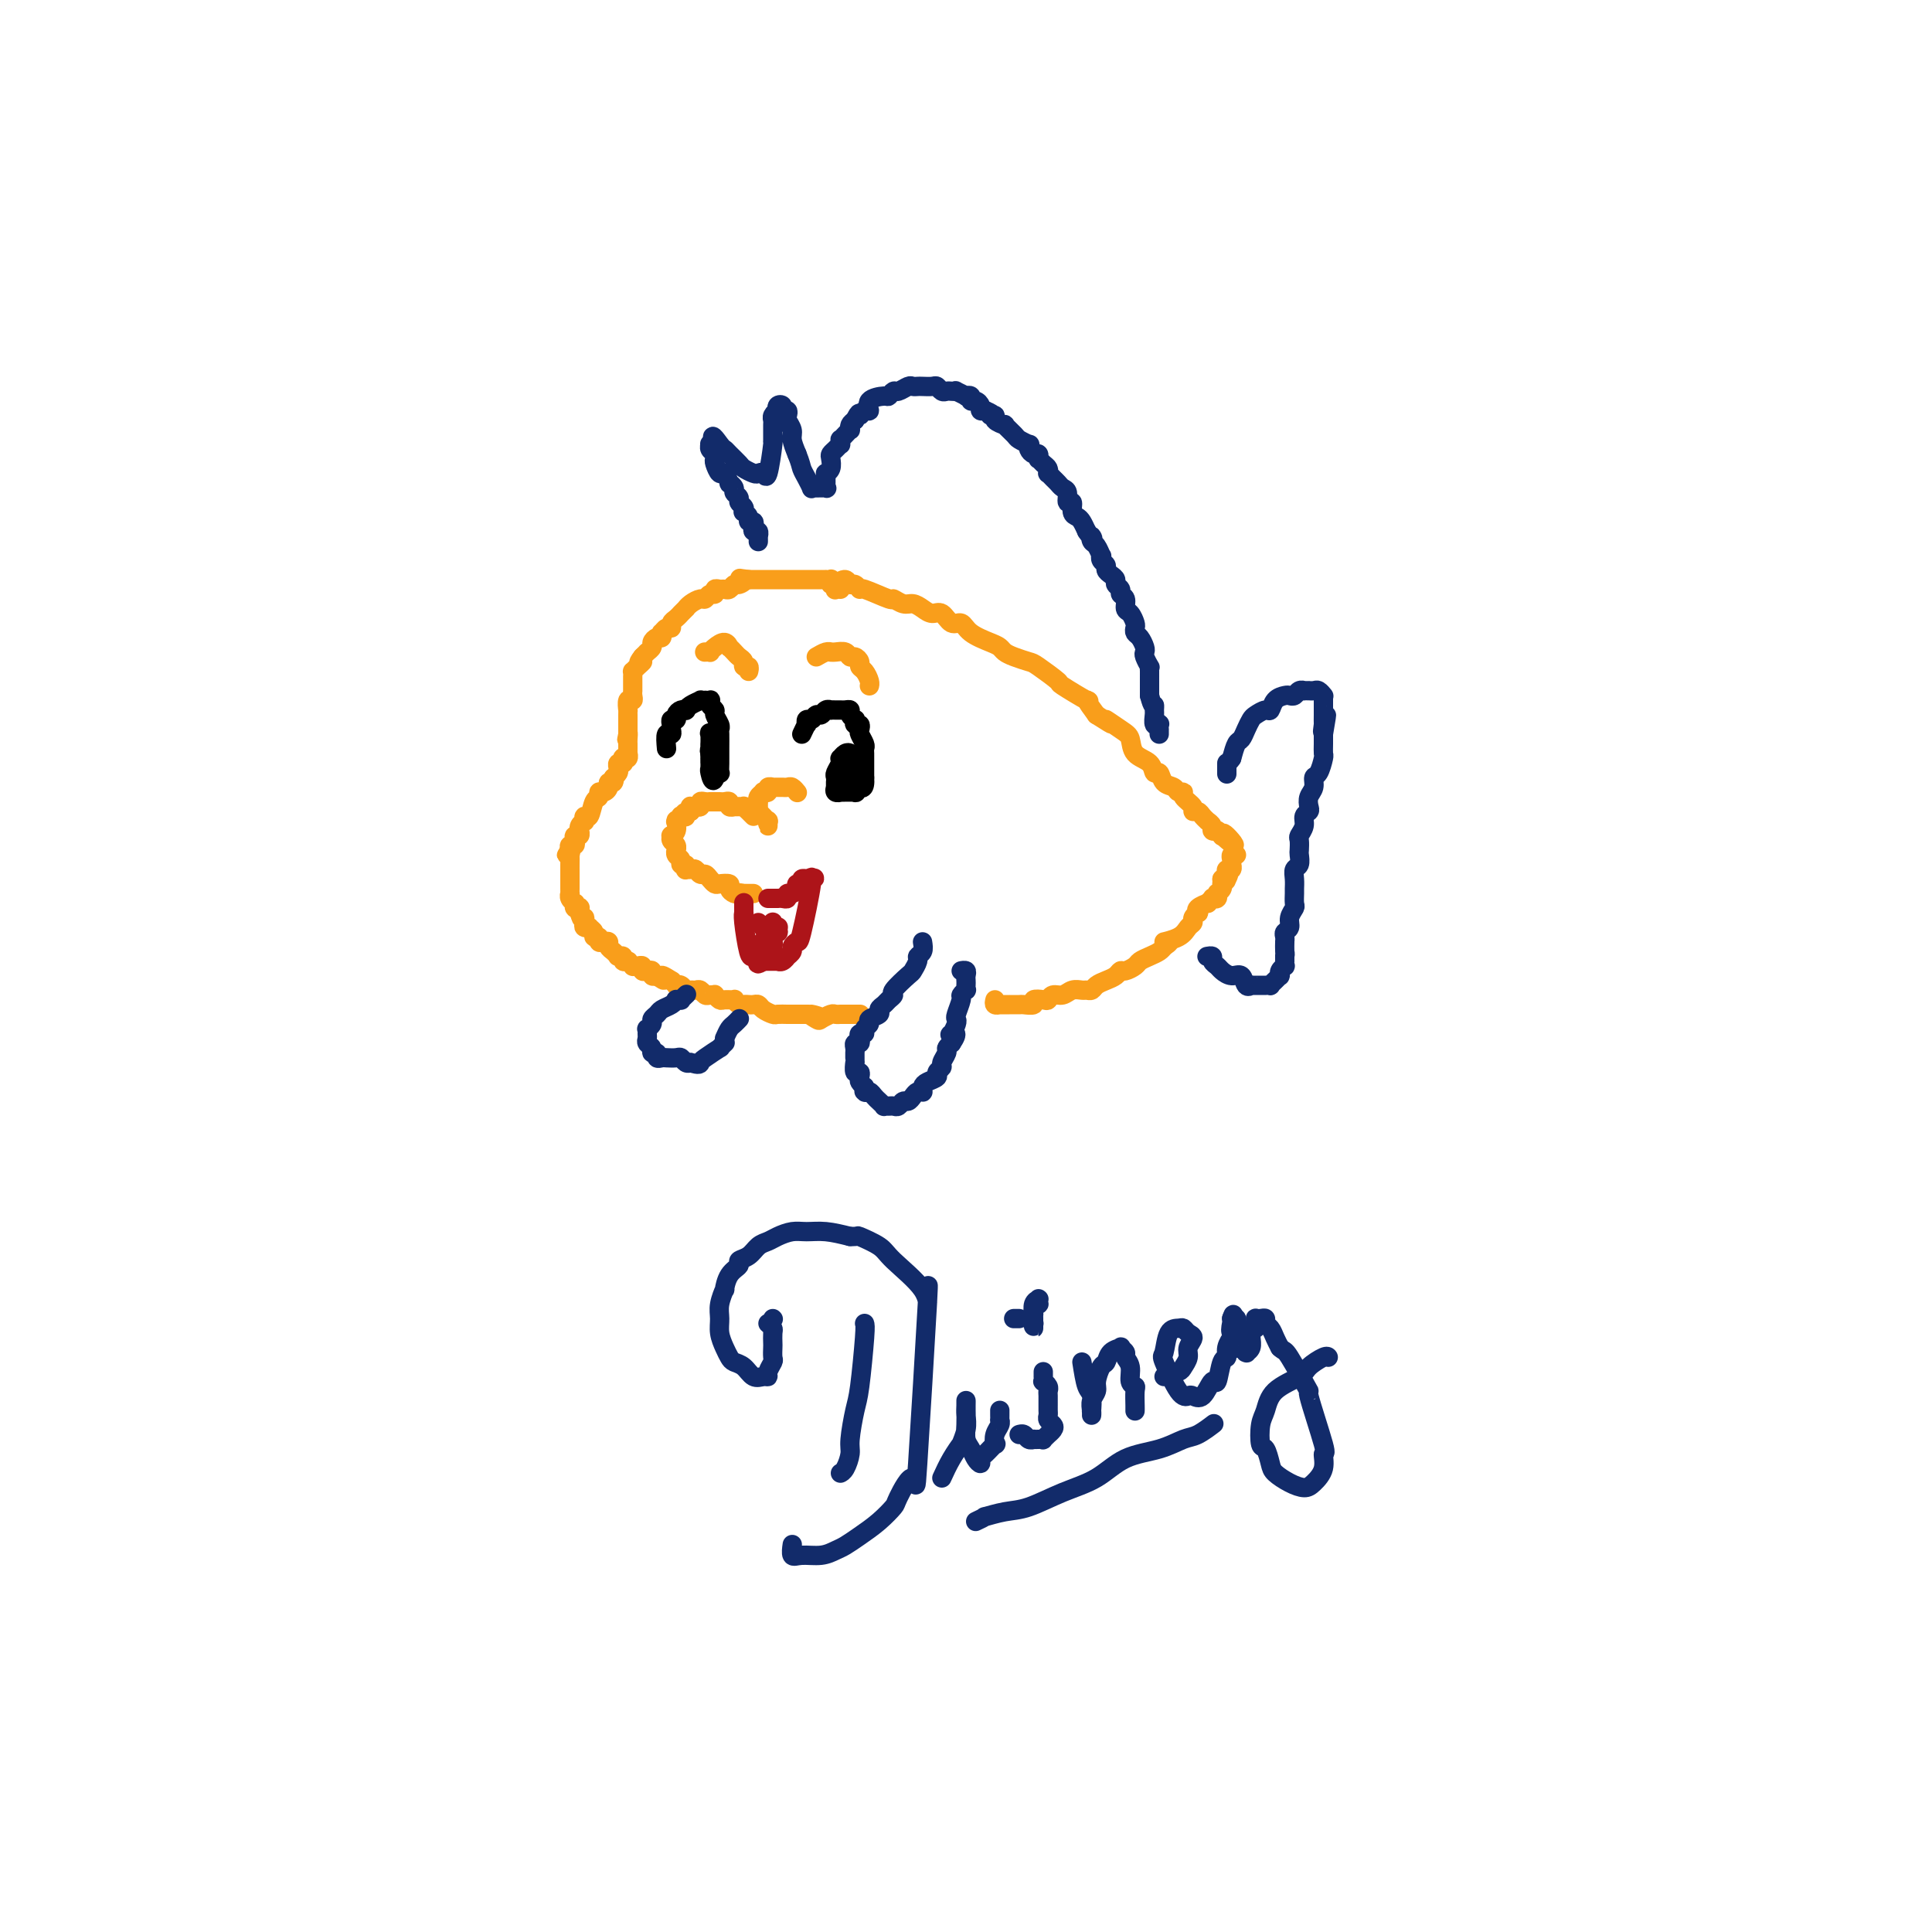 <svg viewBox='0 0 400 400' version='1.1' xmlns='http://www.w3.org/2000/svg' xmlns:xlink='http://www.w3.org/1999/xlink'><g fill='none' stroke='rgb(249,158,27)' stroke-width='4' stroke-linecap='round' stroke-linejoin='round'><path d='M174,122c-0.415,-0.033 -0.829,-0.065 -1,0c-0.171,0.065 -0.097,0.228 0,0c0.097,-0.228 0.218,-0.846 0,-1c-0.218,-0.154 -0.775,0.155 -1,0c-0.225,-0.155 -0.117,-0.774 0,-1c0.117,-0.226 0.242,-0.061 0,0c-0.242,0.061 -0.853,0.016 -1,0c-0.147,-0.016 0.168,-0.004 0,0c-0.168,0.004 -0.820,0.001 -1,0c-0.180,-0.001 0.110,-0.000 0,0c-0.110,0.000 -0.621,0.000 -1,0c-0.379,-0.000 -0.626,-0.000 -1,0c-0.374,0.000 -0.874,0.000 -1,0c-0.126,-0.000 0.122,-0.000 0,0c-0.122,0.000 -0.615,0.000 -1,0c-0.385,-0.000 -0.662,-0.000 -1,0c-0.338,0.000 -0.739,0.000 -1,0c-0.261,-0.000 -0.384,-0.000 -1,0c-0.616,0.000 -1.724,0.000 -2,0c-0.276,-0.000 0.282,-0.000 0,0c-0.282,0.000 -1.403,0.000 -2,0c-0.597,-0.000 -0.668,-0.000 -1,0c-0.332,0.000 -0.924,0.000 -1,0c-0.076,-0.000 0.364,-0.000 0,0c-0.364,0.000 -1.533,0.000 -2,0c-0.467,-0.000 -0.234,-0.000 0,0'/><path d='M155,120c-3.118,-0.374 -1.413,-0.311 -1,0c0.413,0.311 -0.466,0.868 -1,1c-0.534,0.132 -0.721,-0.162 -1,0c-0.279,0.162 -0.648,0.779 -1,1c-0.352,0.221 -0.686,0.044 -1,0c-0.314,-0.044 -0.609,0.045 -1,0c-0.391,-0.045 -0.877,-0.223 -1,0c-0.123,0.223 0.118,0.847 0,1c-0.118,0.153 -0.596,-0.165 -1,0c-0.404,0.165 -0.734,0.814 -1,1c-0.266,0.186 -0.468,-0.090 -1,0c-0.532,0.090 -1.396,0.545 -2,1c-0.604,0.455 -0.949,0.910 -1,1c-0.051,0.090 0.193,-0.183 0,0c-0.193,0.183 -0.821,0.824 -1,1c-0.179,0.176 0.093,-0.112 0,0c-0.093,0.112 -0.550,0.622 -1,1c-0.450,0.378 -0.891,0.622 -1,1c-0.109,0.378 0.115,0.890 0,1c-0.115,0.110 -0.569,-0.182 -1,0c-0.431,0.182 -0.837,0.836 -1,1c-0.163,0.164 -0.081,-0.164 0,0c0.081,0.164 0.162,0.818 0,1c-0.162,0.182 -0.565,-0.109 -1,0c-0.435,0.109 -0.900,0.617 -1,1c-0.100,0.383 0.167,0.641 0,1c-0.167,0.359 -0.766,0.818 -1,1c-0.234,0.182 -0.101,0.088 0,0c0.101,-0.088 0.172,-0.168 0,0c-0.172,0.168 -0.586,0.584 -1,1'/><path d='M133,136c-1.503,1.885 -0.259,1.096 0,1c0.259,-0.096 -0.466,0.500 -1,1c-0.534,0.500 -0.875,0.903 -1,1c-0.125,0.097 -0.033,-0.114 0,0c0.033,0.114 0.009,0.551 0,1c-0.009,0.449 -0.002,0.909 0,1c0.002,0.091 0.001,-0.187 0,0c-0.001,0.187 -0.000,0.837 0,1c0.000,0.163 0.001,-0.162 0,0c-0.001,0.162 -0.004,0.812 0,1c0.004,0.188 0.015,-0.085 0,0c-0.015,0.085 -0.057,0.530 0,1c0.057,0.470 0.211,0.967 0,1c-0.211,0.033 -0.789,-0.399 -1,0c-0.211,0.399 -0.057,1.628 0,2c0.057,0.372 0.015,-0.112 0,0c-0.015,0.112 -0.004,0.819 0,1c0.004,0.181 0.001,-0.163 0,0c-0.001,0.163 -0.000,0.832 0,1c0.000,0.168 0.000,-0.166 0,0c-0.000,0.166 -0.000,0.832 0,1c0.000,0.168 0.000,-0.161 0,0c-0.000,0.161 -0.000,0.813 0,1c0.000,0.187 0.000,-0.089 0,0c-0.000,0.089 -0.000,0.545 0,1'/><path d='M130,152c-0.464,2.432 -0.124,0.512 0,0c0.124,-0.512 0.033,0.384 0,1c-0.033,0.616 -0.009,0.954 0,1c0.009,0.046 0.002,-0.199 0,0c-0.002,0.199 0.000,0.842 0,1c-0.000,0.158 -0.004,-0.168 0,0c0.004,0.168 0.015,0.828 0,1c-0.015,0.172 -0.057,-0.146 0,0c0.057,0.146 0.211,0.757 0,1c-0.211,0.243 -0.788,0.118 -1,0c-0.212,-0.118 -0.061,-0.229 0,0c0.061,0.229 0.030,0.796 0,1c-0.030,0.204 -0.060,0.043 0,0c0.060,-0.043 0.209,0.030 0,0c-0.209,-0.030 -0.778,-0.163 -1,0c-0.222,0.163 -0.098,0.621 0,1c0.098,0.379 0.171,0.680 0,1c-0.171,0.320 -0.585,0.660 -1,1'/><path d='M127,161c-0.481,1.329 -0.184,0.150 0,0c0.184,-0.150 0.256,0.729 0,1c-0.256,0.271 -0.838,-0.067 -1,0c-0.162,0.067 0.097,0.541 0,1c-0.097,0.459 -0.551,0.905 -1,1c-0.449,0.095 -0.895,-0.162 -1,0c-0.105,0.162 0.129,0.741 0,1c-0.129,0.259 -0.622,0.198 -1,1c-0.378,0.802 -0.641,2.466 -1,3c-0.359,0.534 -0.814,-0.063 -1,0c-0.186,0.063 -0.103,0.786 0,1c0.103,0.214 0.225,-0.082 0,0c-0.225,0.082 -0.796,0.543 -1,1c-0.204,0.457 -0.041,0.910 0,1c0.041,0.090 -0.041,-0.182 0,0c0.041,0.182 0.203,0.819 0,1c-0.203,0.181 -0.773,-0.092 -1,0c-0.227,0.092 -0.112,0.551 0,1c0.112,0.449 0.223,0.890 0,1c-0.223,0.110 -0.778,-0.111 -1,0c-0.222,0.111 -0.111,0.556 0,1'/><path d='M118,176c-1.392,2.252 -0.373,0.383 0,0c0.373,-0.383 0.100,0.720 0,1c-0.100,0.280 -0.027,-0.262 0,0c0.027,0.262 0.007,1.328 0,2c-0.007,0.672 -0.002,0.949 0,1c0.002,0.051 0.001,-0.126 0,0c-0.001,0.126 -0.000,0.555 0,1c0.000,0.445 0.000,0.907 0,1c-0.000,0.093 -0.000,-0.181 0,0c0.000,0.181 0.000,0.818 0,1c-0.000,0.182 -0.001,-0.092 0,0c0.001,0.092 0.004,0.551 0,1c-0.004,0.449 -0.015,0.890 0,1c0.015,0.110 0.056,-0.110 0,0c-0.056,0.110 -0.207,0.552 0,1c0.207,0.448 0.774,0.904 1,1c0.226,0.096 0.113,-0.167 0,0c-0.113,0.167 -0.226,0.763 0,1c0.226,0.237 0.793,0.116 1,0c0.207,-0.116 0.056,-0.227 0,0c-0.056,0.227 -0.015,0.792 0,1c0.015,0.208 0.004,0.059 0,0c-0.004,-0.059 -0.002,-0.030 0,0'/><path d='M120,189c0.531,2.193 0.859,1.175 1,1c0.141,-0.175 0.094,0.492 0,1c-0.094,0.508 -0.237,0.858 0,1c0.237,0.142 0.852,0.075 1,0c0.148,-0.075 -0.171,-0.160 0,0c0.171,0.160 0.833,0.565 1,1c0.167,0.435 -0.162,0.900 0,1c0.162,0.100 0.813,-0.166 1,0c0.187,0.166 -0.091,0.765 0,1c0.091,0.235 0.550,0.105 1,0c0.450,-0.105 0.891,-0.186 1,0c0.109,0.186 -0.116,0.639 0,1c0.116,0.361 0.571,0.632 1,1c0.429,0.368 0.832,0.835 1,1c0.168,0.165 0.101,0.030 0,0c-0.101,-0.030 -0.237,0.045 0,0c0.237,-0.045 0.847,-0.209 1,0c0.153,0.209 -0.151,0.792 0,1c0.151,0.208 0.758,0.042 1,0c0.242,-0.042 0.120,0.042 0,0c-0.120,-0.042 -0.238,-0.208 0,0c0.238,0.208 0.834,0.792 1,1c0.166,0.208 -0.096,0.042 0,0c0.096,-0.042 0.552,0.040 1,0c0.448,-0.040 0.890,-0.203 1,0c0.110,0.203 -0.111,0.773 0,1c0.111,0.227 0.556,0.112 1,0c0.444,-0.112 0.889,-0.223 1,0c0.111,0.223 -0.111,0.778 0,1c0.111,0.222 0.556,0.111 1,0'/><path d='M136,202c2.576,1.946 1.015,0.312 1,0c-0.015,-0.312 1.516,0.700 2,1c0.484,0.300 -0.077,-0.112 0,0c0.077,0.112 0.794,0.748 1,1c0.206,0.252 -0.100,0.120 0,0c0.100,-0.120 0.604,-0.229 1,0c0.396,0.229 0.684,0.797 1,1c0.316,0.203 0.662,0.040 1,0c0.338,-0.040 0.669,0.042 1,0c0.331,-0.042 0.662,-0.208 1,0c0.338,0.208 0.682,0.792 1,1c0.318,0.208 0.609,0.042 1,0c0.391,-0.042 0.883,0.042 1,0c0.117,-0.042 -0.141,-0.208 0,0c0.141,0.208 0.682,0.792 1,1c0.318,0.208 0.414,0.042 1,0c0.586,-0.042 1.663,0.041 2,0c0.337,-0.041 -0.064,-0.207 0,0c0.064,0.207 0.595,0.787 1,1c0.405,0.213 0.685,0.060 1,0c0.315,-0.060 0.666,-0.026 1,0c0.334,0.026 0.652,0.046 1,0c0.348,-0.046 0.727,-0.156 1,0c0.273,0.156 0.441,0.578 1,1c0.559,0.422 1.511,0.845 2,1c0.489,0.155 0.517,0.041 1,0c0.483,-0.041 1.422,-0.011 2,0c0.578,0.011 0.794,0.003 1,0c0.206,-0.003 0.402,-0.001 1,0c0.598,0.001 1.600,0.000 2,0c0.400,-0.000 0.200,-0.000 0,0'/><path d='M167,210c4.970,1.181 1.895,0.134 1,0c-0.895,-0.134 0.391,0.643 1,1c0.609,0.357 0.541,0.292 1,0c0.459,-0.292 1.446,-0.810 2,-1c0.554,-0.190 0.674,-0.051 1,0c0.326,0.051 0.857,0.014 1,0c0.143,-0.014 -0.101,-0.004 0,0c0.101,0.004 0.548,0.001 1,0c0.452,-0.001 0.910,-0.000 1,0c0.090,0.000 -0.186,0.000 0,0c0.186,-0.000 0.834,-0.000 1,0c0.166,0.000 -0.152,0.000 0,0c0.152,-0.000 0.773,-0.000 1,0c0.227,0.000 0.061,0.000 0,0c-0.061,-0.000 -0.017,-0.000 0,0c0.017,0.000 0.009,0.000 0,0'/><path d='M156,169c-0.414,-0.415 -0.828,-0.829 -1,-1c-0.172,-0.171 -0.103,-0.098 0,0c0.103,0.098 0.239,0.222 0,0c-0.239,-0.222 -0.853,-0.792 -1,-1c-0.147,-0.208 0.172,-0.056 0,0c-0.172,0.056 -0.835,0.016 -1,0c-0.165,-0.016 0.167,-0.008 0,0c-0.167,0.008 -0.832,0.016 -1,0c-0.168,-0.016 0.163,-0.057 0,0c-0.163,0.057 -0.818,0.211 -1,0c-0.182,-0.211 0.110,-0.789 0,-1c-0.110,-0.211 -0.622,-0.057 -1,0c-0.378,0.057 -0.622,0.015 -1,0c-0.378,-0.015 -0.888,-0.004 -1,0c-0.112,0.004 0.176,0.000 0,0c-0.176,-0.000 -0.817,0.004 -1,0c-0.183,-0.004 0.090,-0.015 0,0c-0.090,0.015 -0.545,0.057 -1,0c-0.455,-0.057 -0.910,-0.211 -1,0c-0.090,0.211 0.186,0.788 0,1c-0.186,0.212 -0.834,0.060 -1,0c-0.166,-0.060 0.151,-0.026 0,0c-0.151,0.026 -0.772,0.046 -1,0c-0.228,-0.046 -0.065,-0.156 0,0c0.065,0.156 0.033,0.578 0,1'/><path d='M143,168c-2.173,0.068 -1.104,0.737 -1,1c0.104,0.263 -0.757,0.121 -1,0c-0.243,-0.121 0.132,-0.222 0,0c-0.132,0.222 -0.771,0.767 -1,1c-0.229,0.233 -0.047,0.153 0,0c0.047,-0.153 -0.041,-0.378 0,0c0.041,0.378 0.211,1.358 0,2c-0.211,0.642 -0.803,0.947 -1,1c-0.197,0.053 -0.000,-0.144 0,0c0.000,0.144 -0.197,0.630 0,1c0.197,0.370 0.789,0.624 1,1c0.211,0.376 0.041,0.875 0,1c-0.041,0.125 0.045,-0.125 0,0c-0.045,0.125 -0.222,0.626 0,1c0.222,0.374 0.843,0.622 1,1c0.157,0.378 -0.151,0.886 0,1c0.151,0.114 0.761,-0.167 1,0c0.239,0.167 0.105,0.781 0,1c-0.105,0.219 -0.183,0.044 0,0c0.183,-0.044 0.626,0.044 1,0c0.374,-0.044 0.678,-0.218 1,0c0.322,0.218 0.662,0.829 1,1c0.338,0.171 0.673,-0.099 1,0c0.327,0.099 0.647,0.565 1,1c0.353,0.435 0.738,0.838 1,1c0.262,0.162 0.399,0.082 1,0c0.601,-0.082 1.666,-0.166 2,0c0.334,0.166 -0.064,0.583 0,1c0.064,0.417 0.590,0.833 1,1c0.410,0.167 0.705,0.083 1,0'/><path d='M153,185c1.793,0.928 0.274,0.249 0,0c-0.274,-0.249 0.697,-0.067 1,0c0.303,0.067 -0.063,0.018 0,0c0.063,-0.018 0.555,-0.005 1,0c0.445,0.005 0.841,0.001 1,0c0.159,-0.001 0.079,-0.001 0,0'/><path d='M157,168c0.453,0.456 0.906,0.911 1,1c0.094,0.089 -0.171,-0.190 0,0c0.171,0.190 0.778,0.849 1,1c0.222,0.151 0.060,-0.207 0,0c-0.060,0.207 -0.016,0.979 0,1c0.016,0.021 0.005,-0.708 0,-1c-0.005,-0.292 -0.002,-0.146 0,0'/><path d='M157,167c0.002,-0.417 0.005,-0.833 0,-1c-0.005,-0.167 -0.016,-0.083 0,0c0.016,0.083 0.061,0.167 0,0c-0.061,-0.167 -0.228,-0.584 0,-1c0.228,-0.416 0.850,-0.829 1,-1c0.150,-0.171 -0.171,-0.098 0,0c0.171,0.098 0.833,0.223 1,0c0.167,-0.223 -0.163,-0.792 0,-1c0.163,-0.208 0.817,-0.056 1,0c0.183,0.056 -0.106,0.014 0,0c0.106,-0.014 0.607,0.000 1,0c0.393,-0.000 0.680,-0.014 1,0c0.320,0.014 0.674,0.056 1,0c0.326,-0.056 0.623,-0.211 1,0c0.377,0.211 0.832,0.788 1,1c0.168,0.212 0.048,0.061 0,0c-0.048,-0.061 -0.024,-0.030 0,0'/></g>
<g fill='none' stroke='rgb(18,43,106)' stroke-width='4' stroke-linecap='round' stroke-linejoin='round'><path d='M191,195c0.121,0.747 0.242,1.493 0,2c-0.242,0.507 -0.847,0.773 -1,1c-0.153,0.227 0.146,0.414 0,1c-0.146,0.586 -0.736,1.572 -1,2c-0.264,0.428 -0.203,0.300 -1,1c-0.797,0.700 -2.453,2.229 -3,3c-0.547,0.771 0.013,0.784 0,1c-0.013,0.216 -0.600,0.635 -1,1c-0.400,0.365 -0.614,0.675 -1,1c-0.386,0.325 -0.945,0.664 -1,1c-0.055,0.336 0.393,0.668 0,1c-0.393,0.332 -1.626,0.663 -2,1c-0.374,0.337 0.110,0.682 0,1c-0.110,0.318 -0.813,0.611 -1,1c-0.187,0.389 0.142,0.874 0,1c-0.142,0.126 -0.756,-0.107 -1,0c-0.244,0.107 -0.118,0.554 0,1c0.118,0.446 0.228,0.893 0,1c-0.228,0.107 -0.793,-0.125 -1,0c-0.207,0.125 -0.055,0.606 0,1c0.055,0.394 0.014,0.702 0,1c-0.014,0.298 0.000,0.587 0,1c-0.000,0.413 -0.014,0.951 0,1c0.014,0.049 0.056,-0.390 0,0c-0.056,0.390 -0.208,1.610 0,2c0.208,0.390 0.777,-0.050 1,0c0.223,0.050 0.098,0.590 0,1c-0.098,0.410 -0.171,0.688 0,1c0.171,0.312 0.585,0.656 1,1'/><path d='M179,225c0.322,1.615 0.127,1.154 0,1c-0.127,-0.154 -0.188,0.001 0,0c0.188,-0.001 0.624,-0.158 1,0c0.376,0.158 0.692,0.631 1,1c0.308,0.369 0.607,0.635 1,1c0.393,0.365 0.879,0.831 1,1c0.121,0.169 -0.122,0.041 0,0c0.122,-0.041 0.610,0.004 1,0c0.390,-0.004 0.682,-0.056 1,0c0.318,0.056 0.662,0.222 1,0c0.338,-0.222 0.669,-0.830 1,-1c0.331,-0.170 0.663,0.099 1,0c0.337,-0.099 0.678,-0.565 1,-1c0.322,-0.435 0.624,-0.837 1,-1c0.376,-0.163 0.827,-0.085 1,0c0.173,0.085 0.070,0.178 0,0c-0.070,-0.178 -0.106,-0.625 0,-1c0.106,-0.375 0.353,-0.677 1,-1c0.647,-0.323 1.694,-0.668 2,-1c0.306,-0.332 -0.129,-0.652 0,-1c0.129,-0.348 0.822,-0.723 1,-1c0.178,-0.277 -0.158,-0.456 0,-1c0.158,-0.544 0.812,-1.454 1,-2c0.188,-0.546 -0.089,-0.727 0,-1c0.089,-0.273 0.545,-0.636 1,-1'/><path d='M197,216c1.718,-2.493 0.512,-2.224 0,-2c-0.512,0.224 -0.329,0.403 0,0c0.329,-0.403 0.805,-1.389 1,-2c0.195,-0.611 0.109,-0.847 0,-1c-0.109,-0.153 -0.239,-0.222 0,-1c0.239,-0.778 0.849,-2.264 1,-3c0.151,-0.736 -0.156,-0.722 0,-1c0.156,-0.278 0.773,-0.848 1,-1c0.227,-0.152 0.062,0.113 0,0c-0.062,-0.113 -0.020,-0.605 0,-1c0.020,-0.395 0.019,-0.694 0,-1c-0.019,-0.306 -0.057,-0.618 0,-1c0.057,-0.382 0.208,-0.834 0,-1c-0.208,-0.166 -0.774,-0.048 -1,0c-0.226,0.048 -0.113,0.024 0,0'/><path d='M142,206c0.122,-0.114 0.243,-0.227 0,0c-0.243,0.227 -0.852,0.796 -1,1c-0.148,0.204 0.164,0.044 0,0c-0.164,-0.044 -0.803,0.030 -1,0c-0.197,-0.030 0.048,-0.163 0,0c-0.048,0.163 -0.390,0.621 -1,1c-0.610,0.379 -1.488,0.680 -2,1c-0.512,0.320 -0.659,0.659 -1,1c-0.341,0.341 -0.876,0.683 -1,1c-0.124,0.317 0.163,0.610 0,1c-0.163,0.390 -0.777,0.878 -1,1c-0.223,0.122 -0.056,-0.122 0,0c0.056,0.122 -0.000,0.611 0,1c0.000,0.389 0.057,0.678 0,1c-0.057,0.322 -0.226,0.679 0,1c0.226,0.321 0.848,0.608 1,1c0.152,0.392 -0.168,0.890 0,1c0.168,0.110 0.822,-0.166 1,0c0.178,0.166 -0.121,0.776 0,1c0.121,0.224 0.662,0.064 1,0c0.338,-0.064 0.472,-0.031 1,0c0.528,0.031 1.451,0.060 2,0c0.549,-0.060 0.725,-0.208 1,0c0.275,0.208 0.650,0.774 1,1c0.350,0.226 0.675,0.113 1,0'/><path d='M143,220c1.835,0.646 1.921,0.260 2,0c0.079,-0.260 0.151,-0.396 1,-1c0.849,-0.604 2.475,-1.677 3,-2c0.525,-0.323 -0.051,0.105 0,0c0.051,-0.105 0.729,-0.744 1,-1c0.271,-0.256 0.136,-0.128 0,0'/><path d='M150,215c0.340,-0.762 0.679,-1.525 1,-2c0.321,-0.475 0.622,-0.663 1,-1c0.378,-0.337 0.833,-0.821 1,-1c0.167,-0.179 0.048,-0.051 0,0c-0.048,0.051 -0.024,0.026 0,0'/></g>
<g fill='none' stroke='rgb(249,158,27)' stroke-width='4' stroke-linecap='round' stroke-linejoin='round'><path d='M173,121c0.754,-0.545 1.507,-1.090 2,-1c0.493,0.090 0.725,0.817 1,1c0.275,0.183 0.594,-0.176 1,0c0.406,0.176 0.899,0.888 1,1c0.101,0.112 -0.191,-0.377 1,0c1.191,0.377 3.866,1.620 5,2c1.134,0.380 0.726,-0.104 1,0c0.274,0.104 1.228,0.796 2,1c0.772,0.204 1.361,-0.081 2,0c0.639,0.081 1.326,0.528 2,1c0.674,0.472 1.333,0.969 2,1c0.667,0.031 1.341,-0.406 2,0c0.659,0.406 1.304,1.653 2,2c0.696,0.347 1.443,-0.205 2,0c0.557,0.205 0.925,1.168 2,2c1.075,0.832 2.859,1.533 4,2c1.141,0.467 1.640,0.700 2,1c0.360,0.300 0.581,0.666 1,1c0.419,0.334 1.035,0.636 2,1c0.965,0.364 2.278,0.789 3,1c0.722,0.211 0.854,0.208 2,1c1.146,0.792 3.307,2.378 4,3c0.693,0.622 -0.082,0.280 1,1c1.082,0.720 4.022,2.501 5,3c0.978,0.499 -0.006,-0.286 0,0c0.006,0.286 1.003,1.643 2,3'/><path d='M227,148c5.253,3.375 2.385,1.312 2,1c-0.385,-0.312 1.714,1.126 3,2c1.286,0.874 1.759,1.185 2,2c0.241,0.815 0.248,2.134 1,3c0.752,0.866 2.247,1.278 3,2c0.753,0.722 0.765,1.752 1,2c0.235,0.248 0.694,-0.288 1,0c0.306,0.288 0.458,1.400 1,2c0.542,0.600 1.473,0.689 2,1c0.527,0.311 0.648,0.844 1,1c0.352,0.156 0.935,-0.064 1,0c0.065,0.064 -0.386,0.412 0,1c0.386,0.588 1.610,1.415 2,2c0.390,0.585 -0.054,0.926 0,1c0.054,0.074 0.607,-0.121 1,0c0.393,0.121 0.626,0.558 1,1c0.374,0.442 0.889,0.889 1,1c0.111,0.111 -0.181,-0.115 0,0c0.181,0.115 0.837,0.570 1,1c0.163,0.430 -0.166,0.833 0,1c0.166,0.167 0.828,0.096 1,0c0.172,-0.096 -0.146,-0.218 0,0c0.146,0.218 0.756,0.777 1,1c0.244,0.223 0.122,0.112 0,0'/><path d='M253,173c4.310,3.869 2.083,1.042 1,0c-1.083,-1.042 -1.024,-0.298 -1,0c0.024,0.298 0.012,0.149 0,0'/><path d='M206,207c-0.109,0.423 -0.217,0.845 0,1c0.217,0.155 0.760,0.041 1,0c0.240,-0.041 0.176,-0.011 0,0c-0.176,0.011 -0.466,0.003 0,0c0.466,-0.003 1.688,0.000 2,0c0.312,-0.000 -0.286,-0.004 0,0c0.286,0.004 1.456,0.015 2,0c0.544,-0.015 0.460,-0.055 1,0c0.540,0.055 1.702,0.207 2,0c0.298,-0.207 -0.268,-0.772 0,-1c0.268,-0.228 1.370,-0.117 2,0c0.630,0.117 0.788,0.242 1,0c0.212,-0.242 0.476,-0.850 1,-1c0.524,-0.150 1.306,0.157 2,0c0.694,-0.157 1.298,-0.777 2,-1c0.702,-0.223 1.500,-0.049 2,0c0.500,0.049 0.701,-0.028 1,0c0.299,0.028 0.696,0.161 1,0c0.304,-0.161 0.514,-0.617 1,-1c0.486,-0.383 1.247,-0.694 2,-1c0.753,-0.306 1.496,-0.607 2,-1c0.504,-0.393 0.768,-0.879 1,-1c0.232,-0.121 0.433,0.122 1,0c0.567,-0.122 1.500,-0.610 2,-1c0.500,-0.390 0.567,-0.682 1,-1c0.433,-0.318 1.232,-0.663 2,-1c0.768,-0.337 1.505,-0.668 2,-1c0.495,-0.332 0.747,-0.666 1,-1'/><path d='M241,196c2.476,-1.587 0.165,-1.055 0,-1c-0.165,0.055 1.816,-0.367 3,-1c1.184,-0.633 1.572,-1.475 2,-2c0.428,-0.525 0.897,-0.732 1,-1c0.103,-0.268 -0.161,-0.598 0,-1c0.161,-0.402 0.746,-0.877 1,-1c0.254,-0.123 0.177,0.107 0,0c-0.177,-0.107 -0.455,-0.551 0,-1c0.455,-0.449 1.642,-0.904 2,-1c0.358,-0.096 -0.114,0.167 0,0c0.114,-0.167 0.816,-0.763 1,-1c0.184,-0.237 -0.148,-0.115 0,0c0.148,0.115 0.775,0.224 1,0c0.225,-0.224 0.046,-0.782 0,-1c-0.046,-0.218 0.040,-0.096 0,0c-0.040,0.096 -0.207,0.167 0,0c0.207,-0.167 0.787,-0.570 1,-1c0.213,-0.430 0.057,-0.885 0,-1c-0.057,-0.115 -0.016,0.110 0,0c0.016,-0.110 0.008,-0.555 0,-1'/><path d='M253,182c2.084,-2.177 1.294,-0.621 1,0c-0.294,0.621 -0.093,0.306 0,0c0.093,-0.306 0.077,-0.603 0,-1c-0.077,-0.397 -0.217,-0.894 0,-1c0.217,-0.106 0.789,0.178 1,0c0.211,-0.178 0.060,-0.818 0,-1c-0.060,-0.182 -0.030,0.095 0,0c0.030,-0.095 0.060,-0.562 0,-1c-0.060,-0.438 -0.208,-0.849 0,-1c0.208,-0.151 0.774,-0.043 1,0c0.226,0.043 0.113,0.022 0,0'/></g>
<g fill='none' stroke='rgb(18,43,106)' stroke-width='4' stroke-linecap='round' stroke-linejoin='round'><path d='M250,198c0.032,-0.006 0.064,-0.013 0,0c-0.064,0.013 -0.225,0.044 0,0c0.225,-0.044 0.837,-0.165 1,0c0.163,0.165 -0.121,0.617 0,1c0.121,0.383 0.648,0.699 1,1c0.352,0.301 0.529,0.588 1,1c0.471,0.412 1.236,0.947 2,1c0.764,0.053 1.527,-0.378 2,0c0.473,0.378 0.656,1.565 1,2c0.344,0.435 0.847,0.116 1,0c0.153,-0.116 -0.046,-0.031 0,0c0.046,0.031 0.337,0.009 1,0c0.663,-0.009 1.697,-0.005 2,0c0.303,0.005 -0.125,0.012 0,0c0.125,-0.012 0.804,-0.042 1,0c0.196,0.042 -0.091,0.156 0,0c0.091,-0.156 0.559,-0.580 1,-1c0.441,-0.420 0.854,-0.834 1,-1c0.146,-0.166 0.025,-0.082 0,0c-0.025,0.082 0.046,0.162 0,0c-0.046,-0.162 -0.208,-0.564 0,-1c0.208,-0.436 0.788,-0.904 1,-1c0.212,-0.096 0.057,0.180 0,0c-0.057,-0.180 -0.015,-0.818 0,-1c0.015,-0.182 0.004,0.091 0,0c-0.004,-0.091 -0.002,-0.545 0,-1'/><path d='M266,198c0.154,-0.721 0.040,-0.522 0,-1c-0.040,-0.478 -0.007,-1.633 0,-2c0.007,-0.367 -0.013,0.054 0,0c0.013,-0.054 0.060,-0.582 0,-1c-0.060,-0.418 -0.226,-0.727 0,-1c0.226,-0.273 0.845,-0.511 1,-1c0.155,-0.489 -0.155,-1.229 0,-2c0.155,-0.771 0.774,-1.571 1,-2c0.226,-0.429 0.060,-0.486 0,-1c-0.060,-0.514 -0.012,-1.484 0,-2c0.012,-0.516 -0.011,-0.576 0,-1c0.011,-0.424 0.055,-1.212 0,-2c-0.055,-0.788 -0.211,-1.577 0,-2c0.211,-0.423 0.787,-0.480 1,-1c0.213,-0.520 0.061,-1.504 0,-2c-0.061,-0.496 -0.031,-0.504 0,-1c0.031,-0.496 0.065,-1.481 0,-2c-0.065,-0.519 -0.227,-0.572 0,-1c0.227,-0.428 0.844,-1.231 1,-2c0.156,-0.769 -0.150,-1.504 0,-2c0.150,-0.496 0.758,-0.753 1,-1c0.242,-0.247 0.120,-0.484 0,-1c-0.120,-0.516 -0.239,-1.312 0,-2c0.239,-0.688 0.834,-1.269 1,-2c0.166,-0.731 -0.099,-1.613 0,-2c0.099,-0.387 0.562,-0.279 1,-1c0.438,-0.721 0.849,-2.271 1,-3c0.151,-0.729 0.040,-0.639 0,-1c-0.040,-0.361 -0.011,-1.174 0,-2c0.011,-0.826 0.003,-1.665 0,-2c-0.003,-0.335 -0.002,-0.168 0,0'/><path d='M274,152c1.238,-7.274 0.332,-2.459 0,-1c-0.332,1.459 -0.089,-0.439 0,-1c0.089,-0.561 0.024,0.214 0,0c-0.024,-0.214 -0.007,-1.417 0,-2c0.007,-0.583 0.003,-0.548 0,-1c-0.003,-0.452 -0.004,-1.393 0,-2c0.004,-0.607 0.012,-0.881 0,-1c-0.012,-0.119 -0.046,-0.085 0,0c0.046,0.085 0.171,0.219 0,0c-0.171,-0.219 -0.638,-0.791 -1,-1c-0.362,-0.209 -0.618,-0.056 -1,0c-0.382,0.056 -0.890,0.014 -1,0c-0.110,-0.014 0.178,0.000 0,0c-0.178,-0.000 -0.821,-0.014 -1,0c-0.179,0.014 0.108,0.056 0,0c-0.108,-0.056 -0.610,-0.209 -1,0c-0.390,0.209 -0.668,0.782 -1,1c-0.332,0.218 -0.718,0.082 -1,0c-0.282,-0.082 -0.461,-0.110 -1,0c-0.539,0.110 -1.440,0.357 -2,1c-0.560,0.643 -0.780,1.680 -1,2c-0.220,0.320 -0.440,-0.079 -1,0c-0.560,0.079 -1.459,0.636 -2,1c-0.541,0.364 -0.722,0.537 -1,1c-0.278,0.463 -0.652,1.217 -1,2c-0.348,0.783 -0.671,1.595 -1,2c-0.329,0.405 -0.666,0.401 -1,1c-0.334,0.599 -0.667,1.799 -1,3'/><path d='M255,157c-1.000,1.500 -1.000,0.750 -1,1c0.000,0.250 0.000,1.500 0,2c-0.000,0.500 0.000,0.250 0,0'/><path d='M157,112c-0.002,0.122 -0.004,0.244 0,0c0.004,-0.244 0.015,-0.853 0,-1c-0.015,-0.147 -0.055,0.167 0,0c0.055,-0.167 0.207,-0.814 0,-1c-0.207,-0.186 -0.772,0.091 -1,0c-0.228,-0.091 -0.117,-0.550 0,-1c0.117,-0.450 0.241,-0.890 0,-1c-0.241,-0.110 -0.848,0.111 -1,0c-0.152,-0.111 0.151,-0.555 0,-1c-0.151,-0.445 -0.757,-0.893 -1,-1c-0.243,-0.107 -0.122,0.126 0,0c0.122,-0.126 0.244,-0.611 0,-1c-0.244,-0.389 -0.854,-0.683 -1,-1c-0.146,-0.317 0.172,-0.657 0,-1c-0.172,-0.343 -0.834,-0.688 -1,-1c-0.166,-0.312 0.163,-0.589 0,-1c-0.163,-0.411 -0.818,-0.954 -1,-1c-0.182,-0.046 0.109,0.405 0,0c-0.109,-0.405 -0.617,-1.667 -1,-2c-0.383,-0.333 -0.642,0.262 -1,0c-0.358,-0.262 -0.814,-1.380 -1,-2c-0.186,-0.620 -0.103,-0.740 0,-1c0.103,-0.260 0.227,-0.658 0,-1c-0.227,-0.342 -0.803,-0.628 -1,-1c-0.197,-0.372 -0.015,-0.831 0,-1c0.015,-0.169 -0.139,-0.048 0,0c0.139,0.048 0.569,0.024 1,0'/><path d='M148,92c-1.218,-3.146 0.236,-1.012 1,0c0.764,1.012 0.838,0.902 1,1c0.162,0.098 0.410,0.405 1,1c0.590,0.595 1.520,1.478 2,2c0.480,0.522 0.510,0.681 1,1c0.490,0.319 1.442,0.796 2,1c0.558,0.204 0.724,0.135 1,0c0.276,-0.135 0.662,-0.335 1,0c0.338,0.335 0.626,1.203 1,0c0.374,-1.203 0.832,-4.479 1,-6c0.168,-1.521 0.044,-1.286 0,-1c-0.044,0.286 -0.008,0.623 0,0c0.008,-0.623 -0.012,-2.204 0,-3c0.012,-0.796 0.055,-0.805 0,-1c-0.055,-0.195 -0.207,-0.575 0,-1c0.207,-0.425 0.772,-0.894 1,-1c0.228,-0.106 0.117,0.153 0,0c-0.117,-0.153 -0.241,-0.717 0,-1c0.241,-0.283 0.848,-0.284 1,0c0.152,0.284 -0.152,0.853 0,1c0.152,0.147 0.758,-0.127 1,0c0.242,0.127 0.120,0.656 0,1c-0.120,0.344 -0.238,0.505 0,1c0.238,0.495 0.833,1.326 1,2c0.167,0.674 -0.095,1.193 0,2c0.095,0.807 0.548,1.904 1,3'/><path d='M165,94c0.801,1.983 0.805,2.440 1,3c0.195,0.560 0.582,1.221 1,2c0.418,0.779 0.869,1.674 1,2c0.131,0.326 -0.056,0.084 0,0c0.056,-0.084 0.355,-0.009 1,0c0.645,0.009 1.637,-0.050 2,0c0.363,0.050 0.097,0.207 0,0c-0.097,-0.207 -0.026,-0.777 0,-1c0.026,-0.223 0.006,-0.098 0,0c-0.006,0.098 0.002,0.168 0,0c-0.002,-0.168 -0.014,-0.574 0,-1c0.014,-0.426 0.056,-0.874 0,-1c-0.056,-0.126 -0.208,0.069 0,0c0.208,-0.069 0.778,-0.401 1,-1c0.222,-0.599 0.098,-1.466 0,-2c-0.098,-0.534 -0.170,-0.736 0,-1c0.170,-0.264 0.581,-0.592 1,-1c0.419,-0.408 0.847,-0.897 1,-1c0.153,-0.103 0.031,0.179 0,0c-0.031,-0.179 0.030,-0.818 0,-1c-0.030,-0.182 -0.153,0.092 0,0c0.153,-0.092 0.580,-0.549 1,-1c0.420,-0.451 0.834,-0.894 1,-1c0.166,-0.106 0.083,0.125 0,0c-0.083,-0.125 -0.167,-0.607 0,-1c0.167,-0.393 0.583,-0.696 1,-1'/><path d='M177,87c1.114,-2.324 0.897,-1.135 1,-1c0.103,0.135 0.524,-0.786 1,-1c0.476,-0.214 1.006,0.278 1,0c-0.006,-0.278 -0.550,-1.327 0,-2c0.550,-0.673 2.193,-0.969 3,-1c0.807,-0.031 0.780,0.202 1,0c0.220,-0.202 0.689,-0.839 1,-1c0.311,-0.161 0.463,0.153 1,0c0.537,-0.153 1.457,-0.773 2,-1c0.543,-0.227 0.709,-0.062 1,0c0.291,0.062 0.708,0.020 1,0c0.292,-0.020 0.460,-0.020 1,0c0.540,0.020 1.454,0.058 2,0c0.546,-0.058 0.725,-0.211 1,0c0.275,0.211 0.646,0.788 1,1c0.354,0.212 0.691,0.061 1,0c0.309,-0.061 0.589,-0.030 1,0c0.411,0.030 0.951,0.060 1,0c0.049,-0.060 -0.394,-0.208 0,0c0.394,0.208 1.625,0.773 2,1c0.375,0.227 -0.106,0.116 0,0c0.106,-0.116 0.798,-0.238 1,0c0.202,0.238 -0.087,0.834 0,1c0.087,0.166 0.549,-0.100 1,0c0.451,0.100 0.891,0.565 1,1c0.109,0.435 -0.112,0.838 0,1c0.112,0.162 0.556,0.081 1,0'/><path d='M204,85c2.477,1.011 1.170,1.040 1,1c-0.170,-0.040 0.799,-0.147 1,0c0.201,0.147 -0.365,0.550 0,1c0.365,0.450 1.660,0.948 2,1c0.340,0.052 -0.277,-0.341 0,0c0.277,0.341 1.446,1.414 2,2c0.554,0.586 0.491,0.683 1,1c0.509,0.317 1.590,0.854 2,1c0.410,0.146 0.148,-0.101 0,0c-0.148,0.101 -0.184,0.548 0,1c0.184,0.452 0.588,0.909 1,1c0.412,0.091 0.832,-0.183 1,0c0.168,0.183 0.084,0.824 0,1c-0.084,0.176 -0.167,-0.111 0,0c0.167,0.111 0.584,0.621 1,1c0.416,0.379 0.833,0.626 1,1c0.167,0.374 0.086,0.874 0,1c-0.086,0.126 -0.177,-0.122 0,0c0.177,0.122 0.621,0.615 1,1c0.379,0.385 0.694,0.662 1,1c0.306,0.338 0.603,0.738 1,1c0.397,0.262 0.894,0.385 1,1c0.106,0.615 -0.179,1.722 0,2c0.179,0.278 0.821,-0.274 1,0c0.179,0.274 -0.107,1.372 0,2c0.107,0.628 0.606,0.784 1,1c0.394,0.216 0.684,0.490 1,1c0.316,0.510 0.658,1.255 1,2'/><path d='M225,110c1.785,2.648 1.249,1.269 1,1c-0.249,-0.269 -0.211,0.572 0,1c0.211,0.428 0.597,0.443 1,1c0.403,0.557 0.825,1.655 1,2c0.175,0.345 0.102,-0.062 0,0c-0.102,0.062 -0.234,0.594 0,1c0.234,0.406 0.832,0.686 1,1c0.168,0.314 -0.095,0.661 0,1c0.095,0.339 0.546,0.668 1,1c0.454,0.332 0.910,0.665 1,1c0.090,0.335 -0.187,0.671 0,1c0.187,0.329 0.837,0.650 1,1c0.163,0.350 -0.163,0.727 0,1c0.163,0.273 0.814,0.440 1,1c0.186,0.560 -0.095,1.512 0,2c0.095,0.488 0.564,0.511 1,1c0.436,0.489 0.838,1.444 1,2c0.162,0.556 0.082,0.713 0,1c-0.082,0.287 -0.167,0.706 0,1c0.167,0.294 0.584,0.465 1,1c0.416,0.535 0.829,1.435 1,2c0.171,0.565 0.098,0.794 0,1c-0.098,0.206 -0.222,0.388 0,1c0.222,0.612 0.792,1.656 1,2c0.208,0.344 0.056,-0.010 0,0c-0.056,0.010 -0.015,0.384 0,1c0.015,0.616 0.004,1.474 0,2c-0.004,0.526 -0.001,0.718 0,1c0.001,0.282 0.000,0.652 0,1c-0.000,0.348 -0.000,0.674 0,1'/><path d='M238,144c0.692,2.720 0.921,2.022 1,2c0.079,-0.022 0.007,0.634 0,1c-0.007,0.366 0.051,0.442 0,1c-0.051,0.558 -0.210,1.599 0,2c0.210,0.401 0.788,0.164 1,0c0.212,-0.164 0.057,-0.254 0,0c-0.057,0.254 -0.015,0.852 0,1c0.015,0.148 0.004,-0.152 0,0c-0.004,0.152 -0.001,0.758 0,1c0.001,0.242 0.001,0.121 0,0'/><path d='M160,273c0.000,0.000 0.100,0.100 0.1,0.1'/><path d='M159,274c0.422,0.366 0.845,0.732 1,1c0.155,0.268 0.043,0.438 0,1c-0.043,0.562 -0.015,1.516 0,2c0.015,0.484 0.019,0.498 0,1c-0.019,0.502 -0.060,1.493 0,2c0.060,0.507 0.220,0.530 0,1c-0.220,0.470 -0.821,1.387 -1,2c-0.179,0.613 0.065,0.921 0,1c-0.065,0.079 -0.437,-0.072 -1,0c-0.563,0.072 -1.316,0.368 -2,0c-0.684,-0.368 -1.297,-1.400 -2,-2c-0.703,-0.600 -1.494,-0.769 -2,-1c-0.506,-0.231 -0.725,-0.525 -1,-1c-0.275,-0.475 -0.606,-1.130 -1,-2c-0.394,-0.870 -0.852,-1.954 -1,-3c-0.148,-1.046 0.015,-2.055 0,-3c-0.015,-0.945 -0.206,-1.825 0,-3c0.206,-1.175 0.810,-2.644 1,-3c0.190,-0.356 -0.034,0.400 0,0c0.034,-0.400 0.327,-1.956 1,-3c0.673,-1.044 1.728,-1.575 2,-2c0.272,-0.425 -0.237,-0.744 0,-1c0.237,-0.256 1.221,-0.451 2,-1c0.779,-0.549 1.352,-1.453 2,-2c0.648,-0.547 1.372,-0.736 2,-1c0.628,-0.264 1.160,-0.604 2,-1c0.840,-0.396 1.988,-0.848 3,-1c1.012,-0.152 1.888,-0.002 3,0c1.112,0.002 2.461,-0.142 4,0c1.539,0.142 3.270,0.571 5,1'/><path d='M176,256c2.090,0.061 1.316,-0.288 2,0c0.684,0.288 2.826,1.211 4,2c1.174,0.789 1.379,1.444 3,3c1.621,1.556 4.658,4.012 6,6c1.342,1.988 0.990,3.506 1,2c0.010,-1.506 0.383,-6.038 0,1c-0.383,7.038 -1.522,25.646 -2,33c-0.478,7.354 -0.294,3.454 -1,3c-0.706,-0.454 -2.300,2.536 -3,4c-0.700,1.464 -0.505,1.400 -1,2c-0.495,0.600 -1.682,1.863 -3,3c-1.318,1.137 -2.769,2.146 -4,3c-1.231,0.854 -2.243,1.551 -3,2c-0.757,0.449 -1.261,0.649 -2,1c-0.739,0.351 -1.715,0.854 -3,1c-1.285,0.146 -2.881,-0.064 -4,0c-1.119,0.064 -1.763,0.402 -2,0c-0.237,-0.402 -0.068,-1.543 0,-2c0.068,-0.457 0.034,-0.228 0,0'/><path d='M179,274c0.091,0.243 0.183,0.487 0,3c-0.183,2.513 -0.640,7.297 -1,10c-0.360,2.703 -0.622,3.327 -1,5c-0.378,1.673 -0.872,4.396 -1,6c-0.128,1.604 0.110,2.090 0,3c-0.110,0.910 -0.568,2.245 -1,3c-0.432,0.755 -0.838,0.930 -1,1c-0.162,0.070 -0.081,0.035 0,0'/><path d='M195,306c0.611,-1.332 1.221,-2.664 2,-4c0.779,-1.336 1.725,-2.676 2,-3c0.275,-0.324 -0.123,0.367 0,0c0.123,-0.367 0.765,-1.792 1,-3c0.235,-1.208 0.063,-2.200 0,-3c-0.063,-0.800 -0.018,-1.410 0,-2c0.018,-0.590 0.008,-1.161 0,-1c-0.008,0.161 -0.013,1.055 0,2c0.013,0.945 0.046,1.943 0,3c-0.046,1.057 -0.170,2.175 0,3c0.170,0.825 0.636,1.358 1,2c0.364,0.642 0.627,1.394 1,2c0.373,0.606 0.857,1.068 1,1c0.143,-0.068 -0.054,-0.665 0,-1c0.054,-0.335 0.358,-0.408 1,-1c0.642,-0.592 1.622,-1.704 2,-2c0.378,-0.296 0.154,0.223 0,0c-0.154,-0.223 -0.237,-1.187 0,-2c0.237,-0.813 0.796,-1.476 1,-2c0.204,-0.524 0.055,-0.911 0,-1c-0.055,-0.089 -0.015,0.120 0,0c0.015,-0.120 0.004,-0.568 0,-1c-0.004,-0.432 -0.001,-0.847 0,-1c0.001,-0.153 0.000,-0.044 0,0c-0.000,0.044 -0.000,0.022 0,0'/><path d='M216,285c-0.001,-0.544 -0.001,-1.089 0,-1c0.001,0.089 0.004,0.811 0,1c-0.004,0.189 -0.015,-0.156 0,0c0.015,0.156 0.057,0.814 0,1c-0.057,0.186 -0.211,-0.100 0,0c0.211,0.100 0.789,0.586 1,1c0.211,0.414 0.057,0.755 0,1c-0.057,0.245 -0.015,0.394 0,1c0.015,0.606 0.003,1.668 0,2c-0.003,0.332 0.003,-0.066 0,0c-0.003,0.066 -0.014,0.595 0,1c0.014,0.405 0.052,0.687 0,1c-0.052,0.313 -0.195,0.657 0,1c0.195,0.343 0.728,0.684 1,1c0.272,0.316 0.284,0.606 0,1c-0.284,0.394 -0.863,0.890 -1,1c-0.137,0.110 0.170,-0.167 0,0c-0.170,0.167 -0.815,0.776 -1,1c-0.185,0.224 0.091,0.061 0,0c-0.091,-0.061 -0.549,-0.020 -1,0c-0.451,0.020 -0.895,0.019 -1,0c-0.105,-0.019 0.129,-0.058 0,0c-0.129,0.058 -0.622,0.211 -1,0c-0.378,-0.211 -0.640,-0.788 -1,-1c-0.360,-0.212 -0.817,-0.061 -1,0c-0.183,0.061 -0.091,0.030 0,0'/><path d='M224,282c0.309,1.980 0.619,3.961 1,5c0.381,1.039 0.835,1.138 1,2c0.165,0.862 0.043,2.488 0,3c-0.043,0.512 -0.008,-0.090 0,0c0.008,0.090 -0.013,0.871 0,1c0.013,0.129 0.059,-0.393 0,-1c-0.059,-0.607 -0.223,-1.299 0,-2c0.223,-0.701 0.832,-1.410 1,-2c0.168,-0.590 -0.105,-1.062 0,-2c0.105,-0.938 0.587,-2.343 1,-3c0.413,-0.657 0.756,-0.565 1,-1c0.244,-0.435 0.390,-1.396 1,-2c0.610,-0.604 1.684,-0.851 2,-1c0.316,-0.149 -0.127,-0.201 0,0c0.127,0.201 0.822,0.656 1,1c0.178,0.344 -0.163,0.576 0,1c0.163,0.424 0.828,1.038 1,2c0.172,0.962 -0.150,2.272 0,3c0.150,0.728 0.772,0.876 1,1c0.228,0.124 0.061,0.226 0,1c-0.061,0.774 -0.016,2.222 0,3c0.016,0.778 0.004,0.888 0,1c-0.004,0.112 -0.001,0.226 0,0c0.001,-0.226 0.000,-0.792 0,-1c-0.000,-0.208 -0.000,-0.060 0,0c0.000,0.060 0.000,0.030 0,0'/><path d='M241,285c1.188,-0.358 2.375,-0.716 3,-1c0.625,-0.284 0.686,-0.496 1,-1c0.314,-0.504 0.880,-1.302 1,-2c0.120,-0.698 -0.204,-1.297 0,-2c0.204,-0.703 0.938,-1.509 1,-2c0.062,-0.491 -0.547,-0.667 -1,-1c-0.453,-0.333 -0.751,-0.823 -1,-1c-0.249,-0.177 -0.450,-0.040 -1,0c-0.550,0.040 -1.451,-0.017 -2,1c-0.549,1.017 -0.747,3.109 -1,4c-0.253,0.891 -0.559,0.582 0,2c0.559,1.418 1.985,4.564 3,6c1.015,1.436 1.620,1.163 2,1c0.380,-0.163 0.535,-0.216 1,0c0.465,0.216 1.239,0.700 2,0c0.761,-0.700 1.509,-2.585 2,-3c0.491,-0.415 0.724,0.641 1,0c0.276,-0.641 0.595,-2.979 1,-4c0.405,-1.021 0.897,-0.726 1,-1c0.103,-0.274 -0.183,-1.116 0,-2c0.183,-0.884 0.834,-1.810 1,-2c0.166,-0.190 -0.152,0.357 0,0c0.152,-0.357 0.773,-1.616 1,-2c0.227,-0.384 0.058,0.107 0,0c-0.058,-0.107 -0.005,-0.812 0,-1c0.005,-0.188 -0.037,0.142 0,0c0.037,-0.142 0.153,-0.755 0,-1c-0.153,-0.245 -0.577,-0.123 -1,0'/><path d='M255,273c0.636,-1.899 0.226,-0.146 0,1c-0.226,1.146 -0.267,1.684 0,2c0.267,0.316 0.842,0.410 1,1c0.158,0.590 -0.102,1.675 0,2c0.102,0.325 0.567,-0.111 1,0c0.433,0.111 0.834,0.769 1,1c0.166,0.231 0.097,0.035 0,0c-0.097,-0.035 -0.223,0.092 0,0c0.223,-0.092 0.796,-0.402 1,-1c0.204,-0.598 0.041,-1.483 0,-2c-0.041,-0.517 0.042,-0.664 0,-1c-0.042,-0.336 -0.208,-0.861 0,-1c0.208,-0.139 0.791,0.106 1,0c0.209,-0.106 0.046,-0.565 0,-1c-0.046,-0.435 0.025,-0.845 0,-1c-0.025,-0.155 -0.147,-0.053 0,0c0.147,0.053 0.564,0.059 1,0c0.436,-0.059 0.890,-0.181 1,0c0.110,0.181 -0.125,0.667 0,1c0.125,0.333 0.611,0.513 1,1c0.389,0.487 0.683,1.282 1,2c0.317,0.718 0.659,1.359 1,2'/><path d='M265,279c0.971,0.931 0.897,0.257 2,2c1.103,1.743 3.383,5.901 4,7c0.617,1.099 -0.429,-0.862 0,1c0.429,1.862 2.334,7.547 3,10c0.666,2.453 0.093,1.674 0,2c-0.093,0.326 0.294,1.755 0,3c-0.294,1.245 -1.269,2.305 -2,3c-0.731,0.695 -1.218,1.026 -2,1c-0.782,-0.026 -1.859,-0.410 -3,-1c-1.141,-0.590 -2.345,-1.386 -3,-2c-0.655,-0.614 -0.761,-1.044 -1,-2c-0.239,-0.956 -0.611,-2.437 -1,-3c-0.389,-0.563 -0.794,-0.210 -1,-1c-0.206,-0.790 -0.212,-2.725 0,-4c0.212,-1.275 0.641,-1.890 1,-3c0.359,-1.110 0.646,-2.714 2,-4c1.354,-1.286 3.774,-2.253 5,-3c1.226,-0.747 1.256,-1.272 2,-2c0.744,-0.728 2.200,-1.657 3,-2c0.800,-0.343 0.943,-0.098 1,0c0.057,0.098 0.029,0.049 0,0'/><path d='M202,315c0.938,-0.450 1.876,-0.900 2,-1c0.124,-0.100 -0.565,0.151 0,0c0.565,-0.151 2.385,-0.705 4,-1c1.615,-0.295 3.025,-0.330 5,-1c1.975,-0.670 4.514,-1.976 7,-3c2.486,-1.024 4.919,-1.765 7,-3c2.081,-1.235 3.808,-2.965 6,-4c2.192,-1.035 4.847,-1.374 7,-2c2.153,-0.626 3.804,-1.539 5,-2c1.196,-0.461 1.937,-0.470 3,-1c1.063,-0.530 2.446,-1.580 3,-2c0.554,-0.420 0.277,-0.210 0,0'/><path d='M210,273c0.533,0.000 1.067,0.000 1,0c-0.067,0.000 -0.733,0.000 -1,0c-0.267,0.000 -0.133,0.000 0,0'/><path d='M213,273c0.423,0.462 0.845,0.924 1,1c0.155,0.076 0.041,-0.232 0,0c-0.041,0.232 -0.011,1.006 0,1c0.011,-0.006 0.003,-0.790 0,-1c-0.003,-0.210 -0.001,0.156 0,0c0.001,-0.156 -0.001,-0.833 0,-1c0.001,-0.167 0.004,0.176 0,0c-0.004,-0.176 -0.015,-0.870 0,-1c0.015,-0.130 0.057,0.305 0,0c-0.057,-0.305 -0.211,-1.351 0,-2c0.211,-0.649 0.788,-0.902 1,-1c0.212,-0.098 0.058,-0.041 0,0c-0.058,0.041 -0.019,0.067 0,0c0.019,-0.067 0.019,-0.228 0,0c-0.019,0.228 -0.057,0.845 0,1c0.057,0.155 0.208,-0.150 0,0c-0.208,0.150 -0.774,0.757 -1,1c-0.226,0.243 -0.113,0.121 0,0'/></g>
<g fill='none' stroke='rgb(0,0,0)' stroke-width='4' stroke-linecap='round' stroke-linejoin='round'><path d='M138,155c-0.114,-1.292 -0.228,-2.585 0,-3c0.228,-0.415 0.797,0.047 1,0c0.203,-0.047 0.040,-0.604 0,-1c-0.040,-0.396 0.045,-0.632 0,-1c-0.045,-0.368 -0.218,-0.869 0,-1c0.218,-0.131 0.829,0.109 1,0c0.171,-0.109 -0.096,-0.568 0,-1c0.096,-0.432 0.555,-0.838 1,-1c0.445,-0.162 0.874,-0.082 1,0c0.126,0.082 -0.053,0.166 0,0c0.053,-0.166 0.339,-0.580 1,-1c0.661,-0.420 1.697,-0.844 2,-1c0.303,-0.156 -0.129,-0.042 0,0c0.129,0.042 0.818,0.014 1,0c0.182,-0.014 -0.143,-0.015 0,0c0.143,0.015 0.755,0.044 1,0c0.245,-0.044 0.122,-0.163 0,0c-0.122,0.163 -0.243,0.607 0,1c0.243,0.393 0.850,0.733 1,1c0.150,0.267 -0.156,0.459 0,1c0.156,0.541 0.774,1.430 1,2c0.226,0.570 0.061,0.820 0,1c-0.061,0.180 -0.017,0.291 0,1c0.017,0.709 0.005,2.017 0,3c-0.005,0.983 -0.005,1.640 0,2c0.005,0.360 0.015,0.422 0,1c-0.015,0.578 -0.056,1.670 0,2c0.056,0.330 0.207,-0.104 0,0c-0.207,0.104 -0.774,0.744 -1,1c-0.226,0.256 -0.113,0.128 0,0'/><path d='M148,161c-0.381,1.505 -0.834,-0.232 -1,-1c-0.166,-0.768 -0.044,-0.567 0,-1c0.044,-0.433 0.012,-1.500 0,-2c-0.012,-0.500 -0.003,-0.431 0,-1c0.003,-0.569 0.001,-1.774 0,-2c-0.001,-0.226 -0.000,0.529 0,1c0.000,0.471 0.000,0.659 0,1c-0.000,0.341 -0.001,0.834 0,1c0.001,0.166 0.004,0.004 0,0c-0.004,-0.004 -0.015,0.149 0,0c0.015,-0.149 0.058,-0.600 0,-1c-0.058,-0.400 -0.215,-0.747 0,-1c0.215,-0.253 0.804,-0.410 1,-1c0.196,-0.590 -0.000,-1.613 0,-2c0.000,-0.387 0.196,-0.140 0,0c-0.196,0.140 -0.785,0.172 -1,0c-0.215,-0.172 -0.058,-0.546 0,0c0.058,0.546 0.015,2.014 0,3c-0.015,0.986 -0.004,1.491 0,2c0.004,0.509 0.001,1.022 0,1c-0.001,-0.022 -0.000,-0.578 0,-1c0.000,-0.422 0.000,-0.711 0,-1'/><path d='M147,156c-0.156,-0.778 -0.044,-0.222 0,0c0.044,0.222 0.022,0.111 0,0'/><path d='M166,152c0.416,-0.878 0.832,-1.756 1,-2c0.168,-0.244 0.086,0.146 0,0c-0.086,-0.146 -0.178,-0.827 0,-1c0.178,-0.173 0.626,0.164 1,0c0.374,-0.164 0.674,-0.829 1,-1c0.326,-0.171 0.679,0.150 1,0c0.321,-0.150 0.611,-0.772 1,-1c0.389,-0.228 0.877,-0.061 1,0c0.123,0.061 -0.121,0.016 0,0c0.121,-0.016 0.606,-0.001 1,0c0.394,0.001 0.698,-0.010 1,0c0.302,0.010 0.603,0.040 1,0c0.397,-0.040 0.890,-0.150 1,0c0.110,0.150 -0.163,0.561 0,1c0.163,0.439 0.762,0.905 1,1c0.238,0.095 0.115,-0.183 0,0c-0.115,0.183 -0.223,0.826 0,1c0.223,0.174 0.778,-0.122 1,0c0.222,0.122 0.112,0.663 0,1c-0.112,0.337 -0.226,0.472 0,1c0.226,0.528 0.793,1.450 1,2c0.207,0.550 0.056,0.728 0,1c-0.056,0.272 -0.015,0.636 0,1c0.015,0.364 0.004,0.726 0,1c-0.004,0.274 -0.001,0.458 0,1c0.001,0.542 0.000,1.440 0,2c-0.000,0.560 -0.000,0.780 0,1'/><path d='M179,161c0.218,2.635 -0.738,2.223 -1,2c-0.262,-0.223 0.169,-0.256 0,0c-0.169,0.256 -0.939,0.802 -1,1c-0.061,0.198 0.586,0.049 0,0c-0.586,-0.049 -2.406,0.001 -3,0c-0.594,-0.001 0.037,-0.052 0,0c-0.037,0.052 -0.742,0.206 -1,0c-0.258,-0.206 -0.069,-0.772 0,-1c0.069,-0.228 0.019,-0.117 0,0c-0.019,0.117 -0.006,0.239 0,0c0.006,-0.239 0.005,-0.841 0,-1c-0.005,-0.159 -0.015,0.125 0,0c0.015,-0.125 0.056,-0.660 0,-1c-0.056,-0.340 -0.208,-0.487 0,-1c0.208,-0.513 0.778,-1.392 1,-2c0.222,-0.608 0.097,-0.945 0,-1c-0.097,-0.055 -0.166,0.172 0,0c0.166,-0.172 0.567,-0.743 1,-1c0.433,-0.257 0.897,-0.201 1,0c0.103,0.201 -0.155,0.548 0,1c0.155,0.452 0.722,1.008 1,1c0.278,-0.008 0.267,-0.579 0,0c-0.267,0.579 -0.791,2.308 -1,3c-0.209,0.692 -0.105,0.346 0,0'/><path d='M176,161c0.000,1.063 0.000,1.221 0,1c-0.000,-0.221 -0.000,-0.820 0,-1c0.000,-0.180 0.000,0.058 0,0c-0.000,-0.058 -0.001,-0.411 0,-1c0.001,-0.589 0.004,-1.414 0,-2c-0.004,-0.586 -0.015,-0.934 0,-1c0.015,-0.066 0.058,0.149 0,0c-0.058,-0.149 -0.215,-0.663 0,0c0.215,0.663 0.804,2.504 1,3c0.196,0.496 0.001,-0.352 0,-1c-0.001,-0.648 0.192,-1.098 0,-1c-0.192,0.098 -0.769,0.742 -1,1c-0.231,0.258 -0.115,0.129 0,0'/></g>
<g fill='none' stroke='rgb(249,158,27)' stroke-width='4' stroke-linecap='round' stroke-linejoin='round'><path d='M146,135c0.032,-0.001 0.063,-0.003 0,0c-0.063,0.003 -0.221,0.010 0,0c0.221,-0.010 0.820,-0.037 1,0c0.180,0.037 -0.058,0.139 0,0c0.058,-0.139 0.411,-0.518 1,-1c0.589,-0.482 1.414,-1.069 2,-1c0.586,0.069 0.931,0.792 1,1c0.069,0.208 -0.140,-0.098 0,0c0.140,0.098 0.630,0.600 1,1c0.370,0.400 0.621,0.699 1,1c0.379,0.301 0.886,0.603 1,1c0.114,0.397 -0.165,0.890 0,1c0.165,0.110 0.775,-0.163 1,0c0.225,0.163 0.064,0.761 0,1c-0.064,0.239 -0.032,0.120 0,0'/><path d='M169,136c0.728,-0.423 1.456,-0.847 2,-1c0.544,-0.153 0.905,-0.037 1,0c0.095,0.037 -0.077,-0.005 0,0c0.077,0.005 0.403,0.057 1,0c0.597,-0.057 1.466,-0.222 2,0c0.534,0.222 0.734,0.832 1,1c0.266,0.168 0.597,-0.106 1,0c0.403,0.106 0.879,0.592 1,1c0.121,0.408 -0.111,0.736 0,1c0.111,0.264 0.566,0.462 1,1c0.434,0.538 0.848,1.414 1,2c0.152,0.586 0.044,0.882 0,1c-0.044,0.118 -0.022,0.059 0,0'/></g>
<g fill='none' stroke='rgb(173,20,25)' stroke-width='4' stroke-linecap='round' stroke-linejoin='round'><path d='M159,186c0.455,-0.000 0.909,-0.000 1,0c0.091,0.000 -0.182,0.001 0,0c0.182,-0.001 0.819,-0.004 1,0c0.181,0.004 -0.092,0.016 0,0c0.092,-0.016 0.551,-0.060 1,0c0.449,0.060 0.890,0.222 1,0c0.110,-0.222 -0.110,-0.829 0,-1c0.110,-0.171 0.550,0.094 1,0c0.450,-0.094 0.909,-0.547 1,-1c0.091,-0.453 -0.186,-0.906 0,-1c0.186,-0.094 0.834,0.171 1,0c0.166,-0.171 -0.149,-0.778 0,-1c0.149,-0.222 0.762,-0.060 1,0c0.238,0.060 0.103,0.016 0,0c-0.103,-0.016 -0.172,-0.005 0,0c0.172,0.005 0.586,0.002 1,0'/><path d='M168,182c1.363,-0.525 0.270,0.164 0,0c-0.270,-0.164 0.283,-1.180 0,1c-0.283,2.180 -1.400,7.555 -2,10c-0.600,2.445 -0.682,1.961 -1,2c-0.318,0.039 -0.873,0.603 -1,1c-0.127,0.397 0.172,0.628 0,1c-0.172,0.372 -0.816,0.884 -1,1c-0.184,0.116 0.090,-0.165 0,0c-0.090,0.165 -0.545,0.776 -1,1c-0.455,0.224 -0.911,0.060 -1,0c-0.089,-0.060 0.187,-0.016 0,0c-0.187,0.016 -0.838,0.004 -1,0c-0.162,-0.004 0.167,-0.001 0,0c-0.167,0.001 -0.828,0.000 -1,0c-0.172,-0.000 0.146,-0.000 0,0c-0.146,0.000 -0.756,0.000 -1,0c-0.244,-0.000 -0.122,-0.000 0,0'/><path d='M158,199c-1.477,0.987 -1.170,0.454 -1,0c0.170,-0.454 0.203,-0.830 0,-1c-0.203,-0.170 -0.643,-0.136 -1,0c-0.357,0.136 -0.632,0.372 -1,-1c-0.368,-1.372 -0.831,-4.353 -1,-6c-0.169,-1.647 -0.045,-1.962 0,-2c0.045,-0.038 0.012,0.200 0,0c-0.012,-0.200 -0.003,-0.838 0,-1c0.003,-0.162 0.001,0.153 0,0c-0.001,-0.153 -0.000,-0.773 0,-1c0.000,-0.227 0.000,-0.061 0,0c-0.000,0.061 -0.000,0.017 0,0c0.000,-0.017 0.000,-0.009 0,0'/><path d='M157,191c0.445,0.420 0.890,0.841 1,1c0.110,0.159 -0.114,0.057 0,0c0.114,-0.057 0.566,-0.069 1,0c0.434,0.069 0.848,0.219 1,0c0.152,-0.219 0.041,-0.806 0,-1c-0.041,-0.194 -0.011,0.004 0,0c0.011,-0.004 0.002,-0.212 0,0c-0.002,0.212 0.003,0.842 0,1c-0.003,0.158 -0.015,-0.158 0,0c0.015,0.158 0.056,0.788 0,1c-0.056,0.212 -0.210,0.004 0,0c0.210,-0.004 0.784,0.195 1,0c0.216,-0.195 0.076,-0.784 0,-1c-0.076,-0.216 -0.087,-0.059 0,0c0.087,0.059 0.272,0.018 0,0c-0.272,-0.018 -1.001,-0.015 -1,0c0.001,0.015 0.731,0.043 1,0c0.269,-0.043 0.077,-0.155 0,0c-0.077,0.155 -0.038,0.578 0,1'/><path d='M161,193c0.470,0.182 -0.356,-0.361 -1,0c-0.644,0.361 -1.105,1.628 -1,2c0.105,0.372 0.775,-0.149 1,0c0.225,0.149 0.004,0.968 0,1c-0.004,0.032 0.209,-0.725 0,-1c-0.209,-0.275 -0.840,-0.070 -1,0c-0.160,0.070 0.152,0.004 0,0c-0.152,-0.004 -0.769,0.052 -1,0c-0.231,-0.052 -0.075,-0.214 0,0c0.075,0.214 0.069,0.804 0,1c-0.069,0.196 -0.200,-0.001 0,0c0.200,0.001 0.732,0.199 1,0c0.268,-0.199 0.272,-0.796 0,-1c-0.272,-0.204 -0.820,-0.017 -1,0c-0.180,0.017 0.009,-0.138 0,0c-0.009,0.138 -0.216,0.569 0,1c0.216,0.431 0.856,0.861 1,1c0.144,0.139 -0.209,-0.014 0,0c0.209,0.014 0.979,0.196 1,0c0.021,-0.196 -0.708,-0.770 -1,-1c-0.292,-0.230 -0.146,-0.115 0,0'/></g>
</svg>